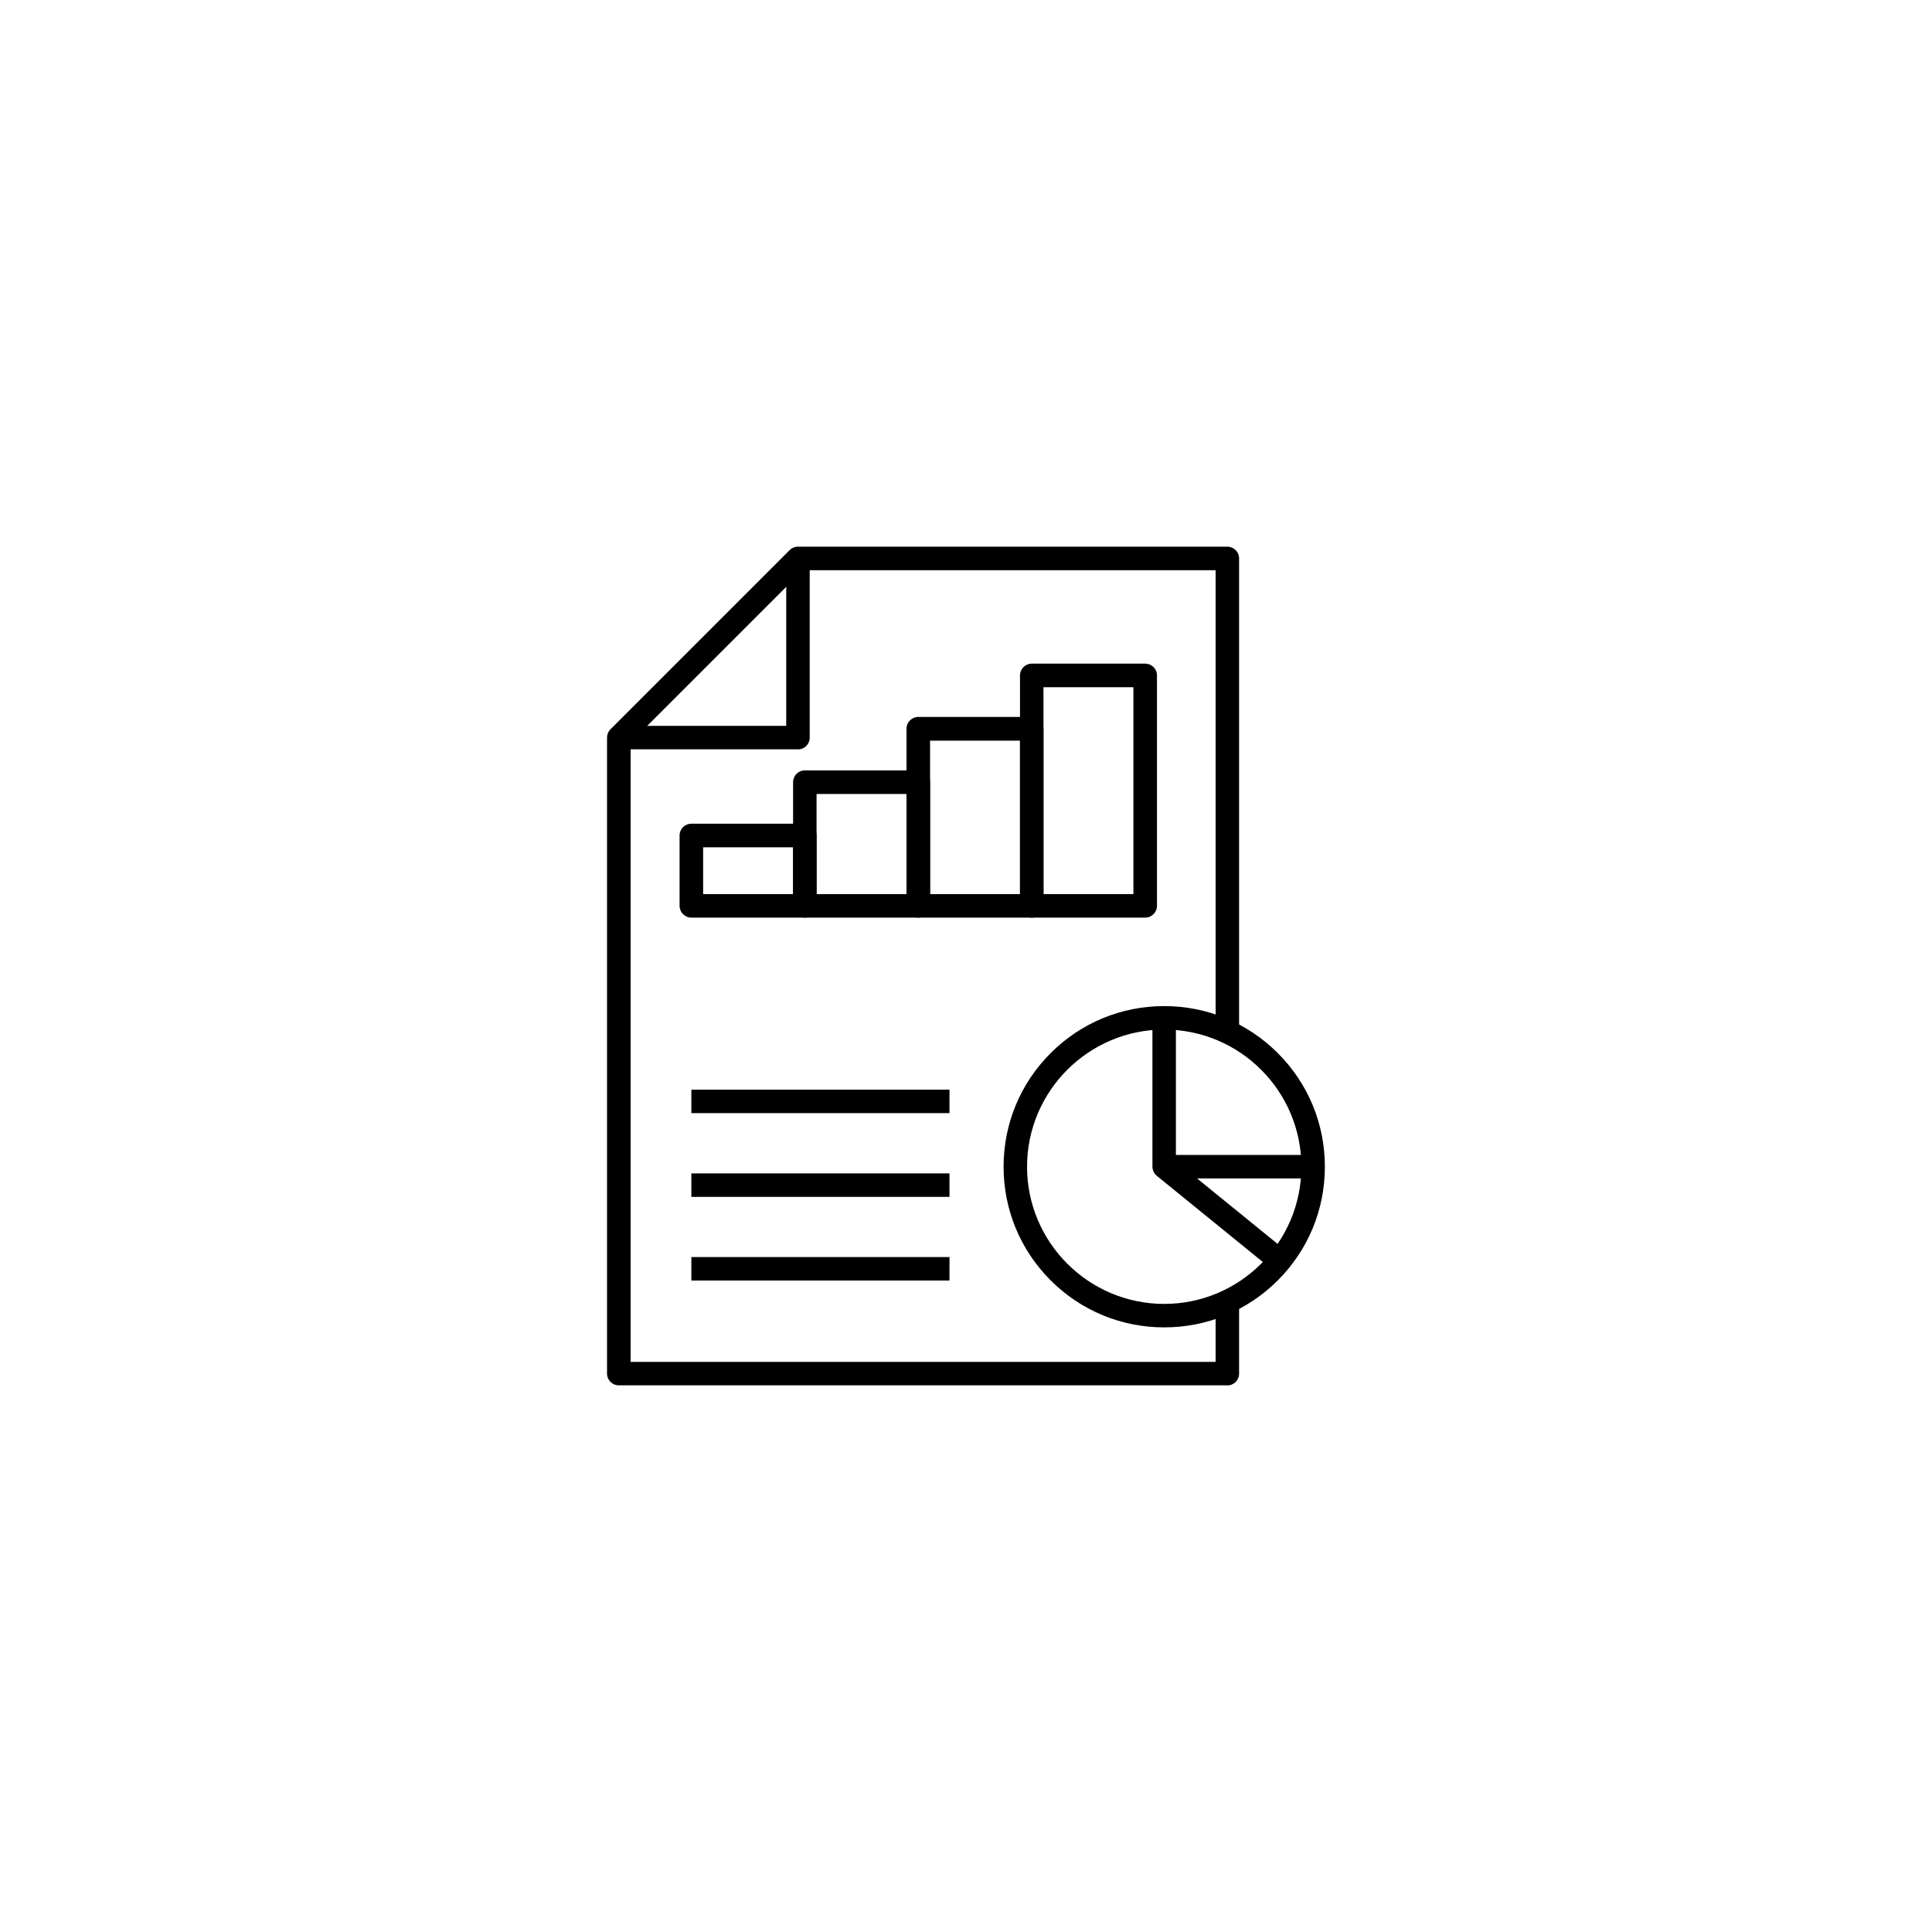 <?xml version="1.0" encoding="UTF-8"?>
<svg id="Layer_1" data-name="Layer 1" xmlns="http://www.w3.org/2000/svg" viewBox="0 0 200 200">
  <path d="M127.06,143.41h-63c-.67,0-1.22-.54-1.22-1.22v-65.84c0-.32.13-.63.36-.86l18.54-18.54c.23-.23.54-.36.86-.36h44.45c.67,0,1.22.54,1.22,1.22v49.01h-2.43v-47.79h-42.73l-17.83,17.83v64.12h60.56v-6.24h2.43v7.46c0,.67-.54,1.22-1.22,1.22Z"/>
  <path d="M82.61,77.57h-18.54v-2.43h17.32v-17.32h2.43v18.54c0,.67-.54,1.22-1.22,1.22Z"/>
  <path d="M83.31,94.99h-11.74c-.67,0-1.22-.54-1.22-1.22v-7.28c0-.67.54-1.22,1.22-1.22h11.74c.67,0,1.22.54,1.22,1.22v7.28c0,.67-.54,1.22-1.22,1.22ZM72.79,92.56h9.31v-4.85h-9.31v4.85Z"/>
  <path d="M95.06,94.99h-11.74c-.67,0-1.22-.54-1.22-1.22v-12.8c0-.67.54-1.22,1.22-1.22h11.74c.67,0,1.22.54,1.22,1.22v12.8c0,.67-.54,1.22-1.22,1.22ZM84.53,92.56h9.31v-10.37h-9.31v10.37Z"/>
  <path d="M106.8,94.99h-11.74c-.67,0-1.22-.54-1.22-1.22v-18.33c0-.67.54-1.22,1.22-1.22h11.74c.67,0,1.22.54,1.22,1.22v18.33c0,.67-.54,1.22-1.22,1.22ZM96.28,92.56h9.31v-15.89h-9.31v15.89Z"/>
  <path d="M118.55,94.99h-11.74c-.67,0-1.22-.54-1.22-1.22v-23.85c0-.67.54-1.22,1.22-1.22h11.74c.67,0,1.22.54,1.22,1.22v23.85c0,.67-.54,1.22-1.22,1.22ZM108.02,92.56h9.31v-21.42h-9.31v21.42Z"/>
  <path d="M120.52,137.41c-4.44,0-8.62-1.73-11.76-4.87-3.14-3.14-4.87-7.32-4.87-11.76s1.73-8.62,4.87-11.76c3.14-3.14,7.32-4.87,11.76-4.87s8.62,1.73,11.76,4.87c3.14,3.14,4.87,7.32,4.87,11.76s-1.73,8.62-4.87,11.76c-3.14,3.14-7.32,4.87-11.76,4.87ZM120.52,106.58c-7.83,0-14.2,6.37-14.2,14.2s6.37,14.2,14.2,14.2,14.2-6.37,14.2-14.2-6.37-14.2-14.2-14.2Z"/>
  <rect x="120.52" y="119.56" width="15.41" height="2.43"/>
  <path d="M131.71,131.44l-11.96-9.72c-.28-.23-.45-.58-.45-.94v-15.41h2.43v14.84l11.51,9.36-1.53,1.89Z"/>
  <rect x="71.57" y="112.8" width="26.72" height="2.43"/>
  <rect x="71.57" y="121.47" width="26.72" height="2.43"/>
  <rect x="71.57" y="130.13" width="26.72" height="2.43"/>
</svg>
